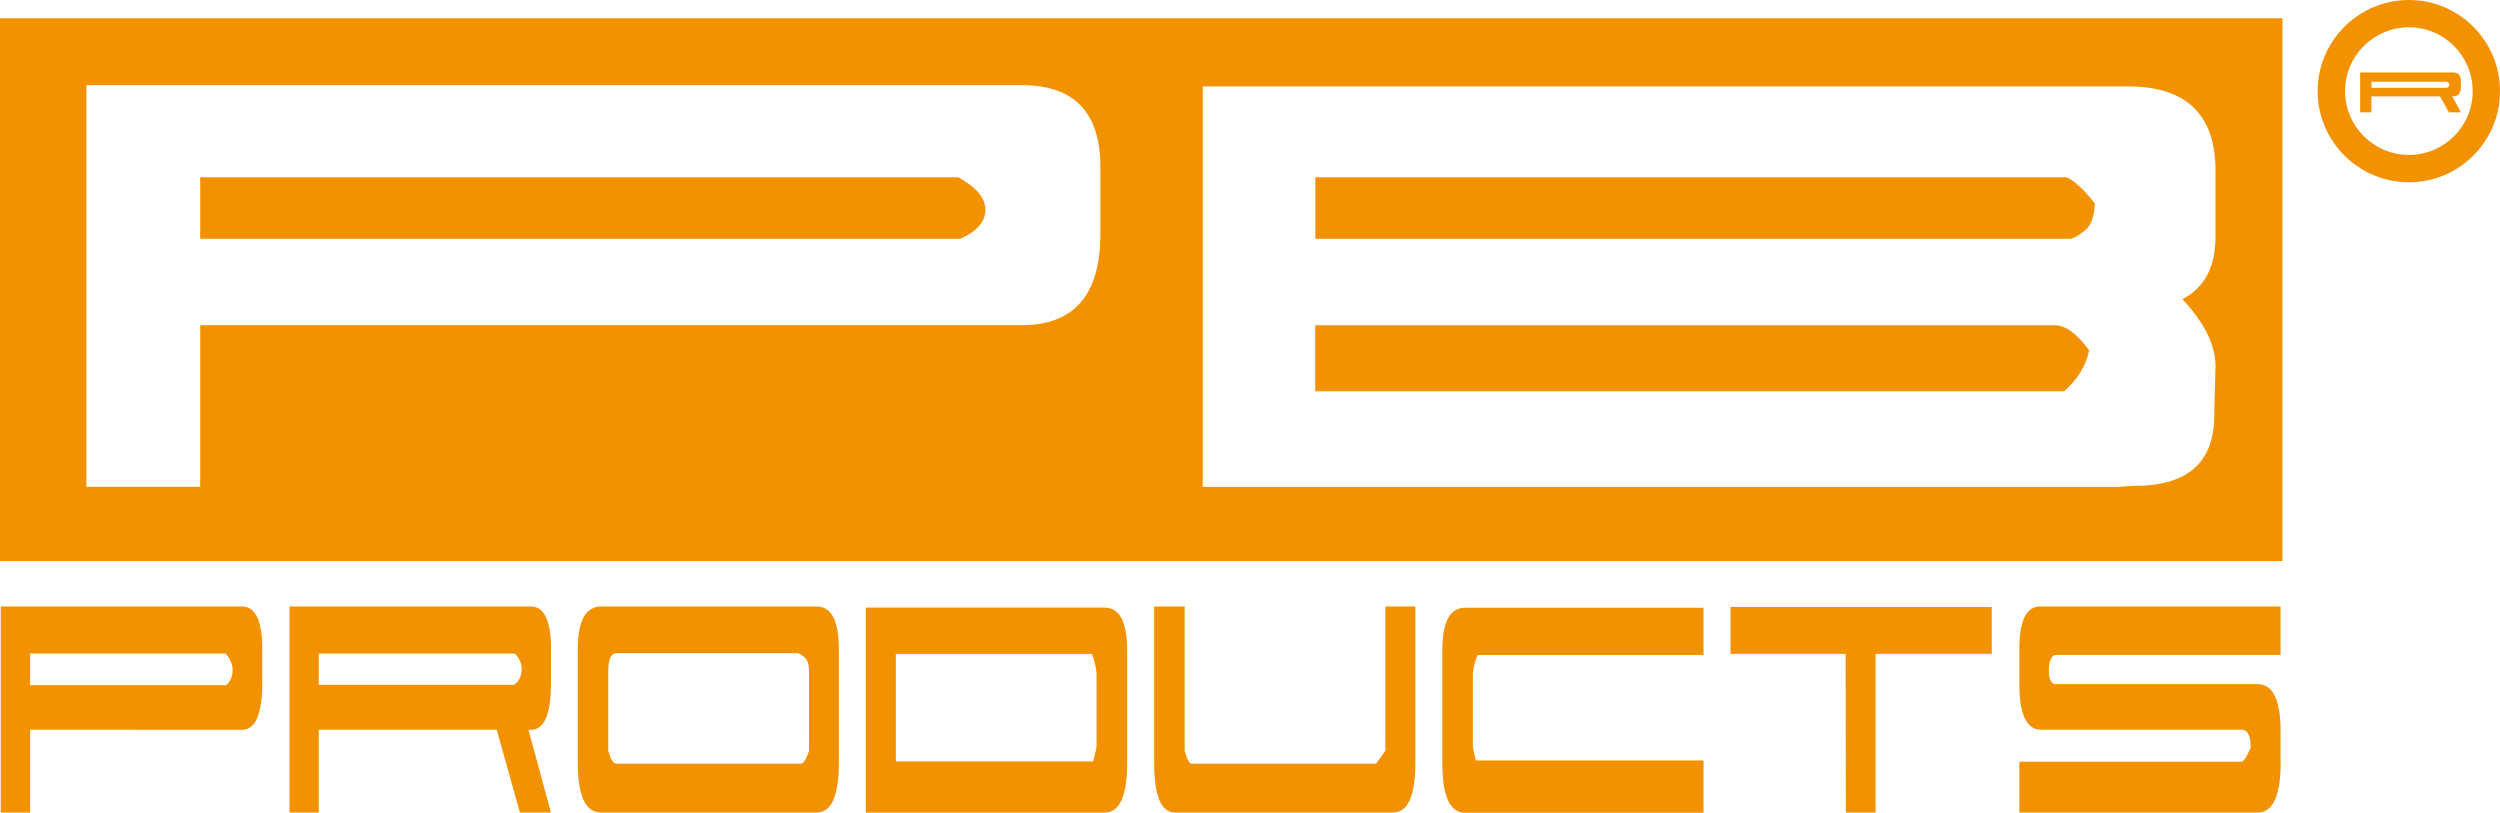 <svg xmlns="http://www.w3.org/2000/svg" id="Layer_1" viewBox="0 0 235.26 76.48"><defs><style>      .st0 {        fill: #f39200;      }    </style></defs><g><path class="st0" d="M194.47,16.68h-70.69v5.79h71.11c.44-.13.89-.43,1.39-.85.5-.43.79-1.25.86-2.47-1.06-1.35-1.96-2.17-2.67-2.47Z"></path><path class="st0" d="M90.16,16.68H18.84v5.79h71.53c1.58-.7,2.36-1.62,2.36-2.73s-.86-2.13-2.56-3.06Z"></path><path class="st0" d="M193.38,30.61h-69.61v6.21h70.47c1.29-1.14,2.07-2.42,2.36-3.85-1.15-1.57-2.22-2.36-3.22-2.36Z"></path><path class="st0" d="M0,1.72v51.08h214.79V1.72H0ZM103.55,22.03c0,5.71-2.47,8.57-7.39,8.57H18.84v15.21h-10.71V8.01h88.03c4.92,0,7.39,2.56,7.39,7.71v6.32ZM208.49,22.26c0,2.85-1.04,4.82-3.11,5.89,2.06,2.22,3.11,4.32,3.11,6.32l-.12,4.39c.08,4.64-2.49,6.93-7.7,6.86l-1.39.1h-86.1V8.13h87.07c5.48,0,8.24,2.65,8.24,7.92v6.21Z"></path></g><g><path class="st0" d="M13.05,68.67H2.83v7.79H.07v-19.39h22.7c1.27,0,1.91,1.35,1.91,3.96v3.24c0,2.94-.65,4.41-1.91,4.41h-9.72ZM21.22,61.5H2.83v2.98h18.45c.41-.36.61-.83.61-1.42,0-.54-.22-1.08-.67-1.56Z"></path><path class="st0" d="M51.85,76.46h-2.92l-2.19-7.79h-16.74v7.79h-2.76v-19.39h22.71c1.27,0,1.9,1.35,1.9,3.96v3.24c0,2.94-.63,4.41-1.9,4.41h-.22l2.12,7.79ZM48.46,61.5h-18.46v2.94h18.4c.44-.35.66-.8.69-1.38.02-.61-.2-1.11-.63-1.56Z"></path><path class="st0" d="M69.28,76.46h-12.73c-1.46,0-2.18-1.56-2.18-4.72v-10.6c0-2.73.74-4.07,2.21-4.07h20.27c1.4,0,2.09,1.35,2.09,4.07v10.6c0,3.16-.69,4.72-2.09,4.72h-7.57ZM76.13,70.66v-7.55c0-.51-.1-.89-.3-1.12-.2-.24-.43-.39-.7-.52h-17.14c-.5.03-.75.59-.75,1.64v7.55c.22.79.47,1.21.75,1.21h17.4c.24-.04.49-.46.74-1.21Z"></path><path class="st0" d="M81.48,71.46v-14.28h22.46c1.42,0,2.13,1.34,2.13,4.01v10.61c0,3.1-.71,4.67-2.13,4.67h-22.46v-5.02ZM84.31,71.65h18.56l.32-1.32v-6.92c-.03-.56-.19-1.19-.43-1.87h-18.46v10.11Z"></path><path class="st0" d="M130.37,70.66v-13.59h2.82v14.67c0,3.16-.7,4.72-2.1,4.72h-20.52c-1.31,0-1.96-1.56-1.96-4.72v-14.67h2.87v13.59c.22.79.44,1.21.65,1.21h17.36l.87-1.21Z"></path><path class="st0" d="M160.31,76.48h-22.45c-1.42,0-2.13-1.57-2.13-4.67v-10.61c0-2.67.71-4.01,2.13-4.01h22.45v4.45h-21.26c-.27.64-.41,1.21-.45,1.77v6.92l.28,1.23h21.43v4.92Z"></path><path class="st0" d="M176.51,76.46h-2.81l-.02-13.58v-1.35h-10.83v-4.41h24.58v4.41h-10.93v14.93Z"></path><path class="st0" d="M214.62,71.74c0,3.16-.73,4.72-2.15,4.72h-22.44v-4.78h20.94c.2-.12.37-.33.5-.64.13-.26.25-.5.33-.67,0-1.1-.27-1.67-.79-1.7h-19.05c-1.28-.08-1.93-1.51-1.93-4.3v-3.3c0-2.66.65-4,1.96-4h22.62v4.56h-21.19c-.16,0-.31.15-.44.43-.12.25-.18.6-.18,1.05s.07.77.18.96c.13.21.28.31.44.31h19.04c1.42,0,2.15,1.48,2.15,4.34v3.02Z"></path></g><path class="st0" d="M218.1,8.58c0,4.72,3.85,8.57,8.59,8.57s8.57-3.84,8.57-8.57-3.84-8.58-8.57-8.58-8.59,3.84-8.59,8.58ZM220.68,8.58c0-3.32,2.69-6.01,6.01-6.01s6,2.69,6,6.01-2.69,6-6,6-6.01-2.7-6.01-6ZM231.58,10.57h-1.13l-.84-1.5h-6.45v1.5h-1.06v-3.75h8.74c.49,0,.74.27.74.76v.62c0,.58-.24.86-.74.86h-.07l.81,1.5ZM230.27,7.69h-7.1v.57h7.08c.18-.07.26-.16.26-.27,0-.12-.07-.21-.24-.31Z"></path></svg>